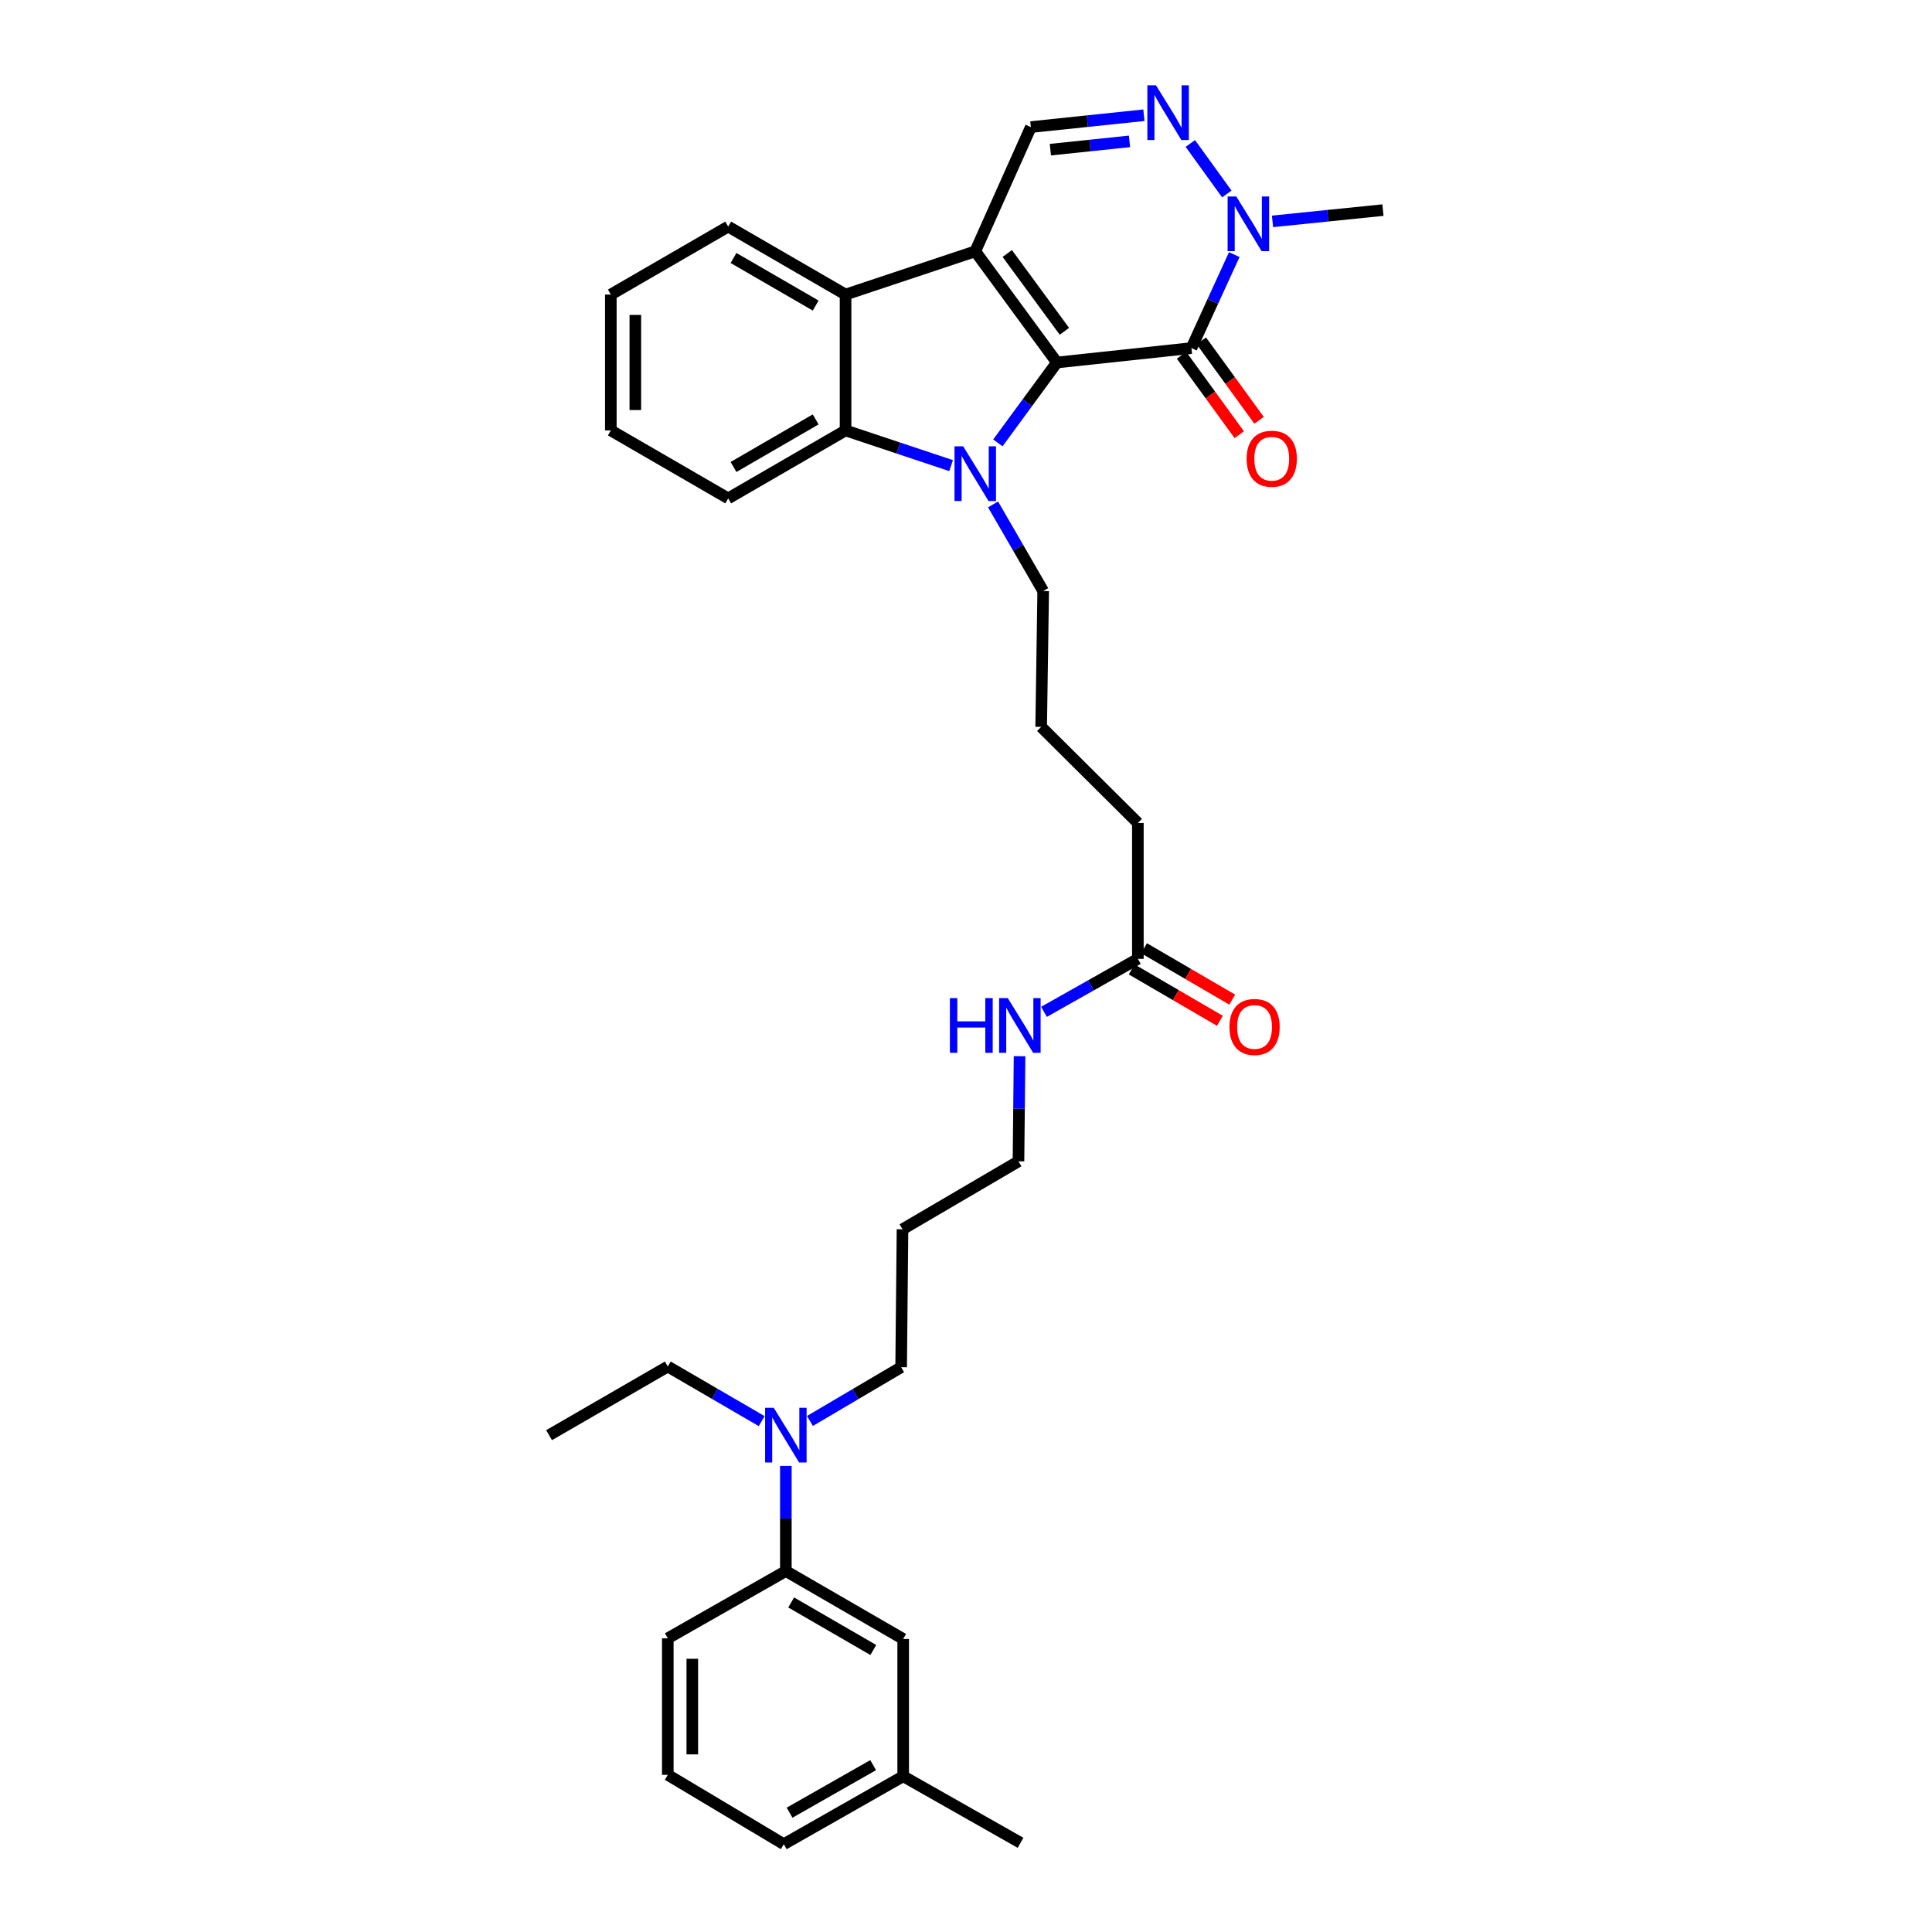 <?xml version='1.0' encoding='iso-8859-1'?>
<svg version='1.1' baseProfile='full'
              xmlns='http://www.w3.org/2000/svg'
                      xmlns:rdkit='http://www.rdkit.org/xml'
                      xmlns:xlink='http://www.w3.org/1999/xlink'
                  xml:space='preserve'
width='1000px' height='1000px' viewBox='0 0 1000 1000'>
<!-- END OF HEADER -->
<rect style='opacity:1.0;fill:#FFFFFF;stroke:none' width='1000' height='1000' x='0' y='0'> </rect>
<path class='bond-0' d='M 547.05,187.622 L 504.792,130.08' style='fill:none;fill-rule:evenodd;stroke:#000000;stroke-width:6px;stroke-linecap:butt;stroke-linejoin:miter;stroke-opacity:1' />
<path class='bond-0' d='M 550.934,171.483 L 521.353,131.203' style='fill:none;fill-rule:evenodd;stroke:#000000;stroke-width:6px;stroke-linecap:butt;stroke-linejoin:miter;stroke-opacity:1' />
<path class='bond-1' d='M 547.05,187.622 L 531.775,208.424' style='fill:none;fill-rule:evenodd;stroke:#000000;stroke-width:6px;stroke-linecap:butt;stroke-linejoin:miter;stroke-opacity:1' />
<path class='bond-1' d='M 531.775,208.424 L 516.5,229.226' style='fill:none;fill-rule:evenodd;stroke:#0000FF;stroke-width:6px;stroke-linecap:butt;stroke-linejoin:miter;stroke-opacity:1' />
<path class='bond-2' d='M 547.05,187.622 L 616.691,180.166' style='fill:none;fill-rule:evenodd;stroke:#000000;stroke-width:6px;stroke-linecap:butt;stroke-linejoin:miter;stroke-opacity:1' />
<path class='bond-3' d='M 504.792,130.08 L 437.659,152.459' style='fill:none;fill-rule:evenodd;stroke:#000000;stroke-width:6px;stroke-linecap:butt;stroke-linejoin:miter;stroke-opacity:1' />
<path class='bond-7' d='M 504.792,130.08 L 533.57,65.773' style='fill:none;fill-rule:evenodd;stroke:#000000;stroke-width:6px;stroke-linecap:butt;stroke-linejoin:miter;stroke-opacity:1' />
<path class='bond-4' d='M 492.282,240.999 L 464.971,231.892' style='fill:none;fill-rule:evenodd;stroke:#0000FF;stroke-width:6px;stroke-linecap:butt;stroke-linejoin:miter;stroke-opacity:1' />
<path class='bond-4' d='M 464.971,231.892 L 437.659,222.784' style='fill:none;fill-rule:evenodd;stroke:#000000;stroke-width:6px;stroke-linecap:butt;stroke-linejoin:miter;stroke-opacity:1' />
<path class='bond-14' d='M 514.003,261.085 L 526.979,283.502' style='fill:none;fill-rule:evenodd;stroke:#0000FF;stroke-width:6px;stroke-linecap:butt;stroke-linejoin:miter;stroke-opacity:1' />
<path class='bond-14' d='M 526.979,283.502 L 539.954,305.919' style='fill:none;fill-rule:evenodd;stroke:#000000;stroke-width:6px;stroke-linecap:butt;stroke-linejoin:miter;stroke-opacity:1' />
<path class='bond-6' d='M 616.691,180.166 L 627.773,155.974' style='fill:none;fill-rule:evenodd;stroke:#000000;stroke-width:6px;stroke-linecap:butt;stroke-linejoin:miter;stroke-opacity:1' />
<path class='bond-6' d='M 627.773,155.974 L 638.855,131.781' style='fill:none;fill-rule:evenodd;stroke:#0000FF;stroke-width:6px;stroke-linecap:butt;stroke-linejoin:miter;stroke-opacity:1' />
<path class='bond-8' d='M 611.56,183.895 L 626.495,204.446' style='fill:none;fill-rule:evenodd;stroke:#000000;stroke-width:6px;stroke-linecap:butt;stroke-linejoin:miter;stroke-opacity:1' />
<path class='bond-8' d='M 626.495,204.446 L 641.43,224.997' style='fill:none;fill-rule:evenodd;stroke:#FF0000;stroke-width:6px;stroke-linecap:butt;stroke-linejoin:miter;stroke-opacity:1' />
<path class='bond-8' d='M 621.821,176.438 L 636.756,196.989' style='fill:none;fill-rule:evenodd;stroke:#000000;stroke-width:6px;stroke-linecap:butt;stroke-linejoin:miter;stroke-opacity:1' />
<path class='bond-8' d='M 636.756,196.989 L 651.69,217.54' style='fill:none;fill-rule:evenodd;stroke:#FF0000;stroke-width:6px;stroke-linecap:butt;stroke-linejoin:miter;stroke-opacity:1' />
<path class='bond-19' d='M 437.659,152.459 L 376.911,117.283' style='fill:none;fill-rule:evenodd;stroke:#000000;stroke-width:6px;stroke-linecap:butt;stroke-linejoin:miter;stroke-opacity:1' />
<path class='bond-19' d='M 422.191,158.159 L 379.667,133.536' style='fill:none;fill-rule:evenodd;stroke:#000000;stroke-width:6px;stroke-linecap:butt;stroke-linejoin:miter;stroke-opacity:1' />
<path class='bond-33' d='M 437.659,152.459 L 437.659,222.784' style='fill:none;fill-rule:evenodd;stroke:#000000;stroke-width:6px;stroke-linecap:butt;stroke-linejoin:miter;stroke-opacity:1' />
<path class='bond-18' d='M 437.659,222.784 L 376.911,257.96' style='fill:none;fill-rule:evenodd;stroke:#000000;stroke-width:6px;stroke-linecap:butt;stroke-linejoin:miter;stroke-opacity:1' />
<path class='bond-18' d='M 422.191,217.084 L 379.667,241.707' style='fill:none;fill-rule:evenodd;stroke:#000000;stroke-width:6px;stroke-linecap:butt;stroke-linejoin:miter;stroke-opacity:1' />
<path class='bond-5' d='M 616.113,74.259 L 635,100.41' style='fill:none;fill-rule:evenodd;stroke:#0000FF;stroke-width:6px;stroke-linecap:butt;stroke-linejoin:miter;stroke-opacity:1' />
<path class='bond-34' d='M 592.08,59.638 L 562.825,62.706' style='fill:none;fill-rule:evenodd;stroke:#0000FF;stroke-width:6px;stroke-linecap:butt;stroke-linejoin:miter;stroke-opacity:1' />
<path class='bond-34' d='M 562.825,62.706 L 533.57,65.773' style='fill:none;fill-rule:evenodd;stroke:#000000;stroke-width:6px;stroke-linecap:butt;stroke-linejoin:miter;stroke-opacity:1' />
<path class='bond-34' d='M 584.626,73.173 L 564.148,75.32' style='fill:none;fill-rule:evenodd;stroke:#0000FF;stroke-width:6px;stroke-linecap:butt;stroke-linejoin:miter;stroke-opacity:1' />
<path class='bond-34' d='M 564.148,75.32 L 543.669,77.467' style='fill:none;fill-rule:evenodd;stroke:#000000;stroke-width:6px;stroke-linecap:butt;stroke-linejoin:miter;stroke-opacity:1' />
<path class='bond-17' d='M 658.643,114.579 L 687.225,111.664' style='fill:none;fill-rule:evenodd;stroke:#0000FF;stroke-width:6px;stroke-linecap:butt;stroke-linejoin:miter;stroke-opacity:1' />
<path class='bond-17' d='M 687.225,111.664 L 715.807,108.75' style='fill:none;fill-rule:evenodd;stroke:#000000;stroke-width:6px;stroke-linecap:butt;stroke-linejoin:miter;stroke-opacity:1' />
<path class='bond-9' d='M 406.753,813.178 L 406.753,785.968' style='fill:none;fill-rule:evenodd;stroke:#000000;stroke-width:6px;stroke-linecap:butt;stroke-linejoin:miter;stroke-opacity:1' />
<path class='bond-9' d='M 406.753,785.968 L 406.753,758.758' style='fill:none;fill-rule:evenodd;stroke:#0000FF;stroke-width:6px;stroke-linecap:butt;stroke-linejoin:miter;stroke-opacity:1' />
<path class='bond-12' d='M 406.753,813.178 L 467.487,848.326' style='fill:none;fill-rule:evenodd;stroke:#000000;stroke-width:6px;stroke-linecap:butt;stroke-linejoin:miter;stroke-opacity:1' />
<path class='bond-12' d='M 409.51,829.428 L 452.024,854.032' style='fill:none;fill-rule:evenodd;stroke:#000000;stroke-width:6px;stroke-linecap:butt;stroke-linejoin:miter;stroke-opacity:1' />
<path class='bond-24' d='M 406.753,813.178 L 345.653,847.981' style='fill:none;fill-rule:evenodd;stroke:#000000;stroke-width:6px;stroke-linecap:butt;stroke-linejoin:miter;stroke-opacity:1' />
<path class='bond-10' d='M 588.963,496.295 L 588.963,425.971' style='fill:none;fill-rule:evenodd;stroke:#000000;stroke-width:6px;stroke-linecap:butt;stroke-linejoin:miter;stroke-opacity:1' />
<path class='bond-13' d='M 585.771,501.775 L 608.595,515.069' style='fill:none;fill-rule:evenodd;stroke:#000000;stroke-width:6px;stroke-linecap:butt;stroke-linejoin:miter;stroke-opacity:1' />
<path class='bond-13' d='M 608.595,515.069 L 631.419,528.362' style='fill:none;fill-rule:evenodd;stroke:#FF0000;stroke-width:6px;stroke-linecap:butt;stroke-linejoin:miter;stroke-opacity:1' />
<path class='bond-13' d='M 592.154,490.815 L 614.979,504.109' style='fill:none;fill-rule:evenodd;stroke:#000000;stroke-width:6px;stroke-linecap:butt;stroke-linejoin:miter;stroke-opacity:1' />
<path class='bond-13' d='M 614.979,504.109 L 637.803,517.402' style='fill:none;fill-rule:evenodd;stroke:#FF0000;stroke-width:6px;stroke-linecap:butt;stroke-linejoin:miter;stroke-opacity:1' />
<path class='bond-15' d='M 588.963,496.295 L 564.67,510.008' style='fill:none;fill-rule:evenodd;stroke:#000000;stroke-width:6px;stroke-linecap:butt;stroke-linejoin:miter;stroke-opacity:1' />
<path class='bond-15' d='M 564.67,510.008 L 540.377,523.721' style='fill:none;fill-rule:evenodd;stroke:#0000FF;stroke-width:6px;stroke-linecap:butt;stroke-linejoin:miter;stroke-opacity:1' />
<path class='bond-11' d='M 419.225,735.488 L 442.828,721.575' style='fill:none;fill-rule:evenodd;stroke:#0000FF;stroke-width:6px;stroke-linecap:butt;stroke-linejoin:miter;stroke-opacity:1' />
<path class='bond-11' d='M 442.828,721.575 L 466.43,707.663' style='fill:none;fill-rule:evenodd;stroke:#000000;stroke-width:6px;stroke-linecap:butt;stroke-linejoin:miter;stroke-opacity:1' />
<path class='bond-26' d='M 394.246,735.567 L 369.949,721.439' style='fill:none;fill-rule:evenodd;stroke:#0000FF;stroke-width:6px;stroke-linecap:butt;stroke-linejoin:miter;stroke-opacity:1' />
<path class='bond-26' d='M 369.949,721.439 L 345.653,707.311' style='fill:none;fill-rule:evenodd;stroke:#000000;stroke-width:6px;stroke-linecap:butt;stroke-linejoin:miter;stroke-opacity:1' />
<path class='bond-16' d='M 467.487,848.326 L 467.487,919.383' style='fill:none;fill-rule:evenodd;stroke:#000000;stroke-width:6px;stroke-linecap:butt;stroke-linejoin:miter;stroke-opacity:1' />
<path class='bond-21' d='M 539.954,305.919 L 538.904,376.229' style='fill:none;fill-rule:evenodd;stroke:#000000;stroke-width:6px;stroke-linecap:butt;stroke-linejoin:miter;stroke-opacity:1' />
<path class='bond-27' d='M 527.72,546.692 L 527.442,573.895' style='fill:none;fill-rule:evenodd;stroke:#0000FF;stroke-width:6px;stroke-linecap:butt;stroke-linejoin:miter;stroke-opacity:1' />
<path class='bond-27' d='M 527.442,573.895 L 527.164,601.098' style='fill:none;fill-rule:evenodd;stroke:#000000;stroke-width:6px;stroke-linecap:butt;stroke-linejoin:miter;stroke-opacity:1' />
<path class='bond-29' d='M 467.487,919.383 L 528.228,953.834' style='fill:none;fill-rule:evenodd;stroke:#000000;stroke-width:6px;stroke-linecap:butt;stroke-linejoin:miter;stroke-opacity:1' />
<path class='bond-36' d='M 467.487,919.383 L 405.689,954.545' style='fill:none;fill-rule:evenodd;stroke:#000000;stroke-width:6px;stroke-linecap:butt;stroke-linejoin:miter;stroke-opacity:1' />
<path class='bond-36' d='M 451.945,913.633 L 408.686,938.247' style='fill:none;fill-rule:evenodd;stroke:#000000;stroke-width:6px;stroke-linecap:butt;stroke-linejoin:miter;stroke-opacity:1' />
<path class='bond-32' d='M 376.911,257.96 L 316.163,222.784' style='fill:none;fill-rule:evenodd;stroke:#000000;stroke-width:6px;stroke-linecap:butt;stroke-linejoin:miter;stroke-opacity:1' />
<path class='bond-31' d='M 376.911,117.283 L 316.163,152.459' style='fill:none;fill-rule:evenodd;stroke:#000000;stroke-width:6px;stroke-linecap:butt;stroke-linejoin:miter;stroke-opacity:1' />
<path class='bond-20' d='M 467.135,636.275 L 527.164,601.098' style='fill:none;fill-rule:evenodd;stroke:#000000;stroke-width:6px;stroke-linecap:butt;stroke-linejoin:miter;stroke-opacity:1' />
<path class='bond-22' d='M 467.135,636.275 L 466.43,707.663' style='fill:none;fill-rule:evenodd;stroke:#000000;stroke-width:6px;stroke-linecap:butt;stroke-linejoin:miter;stroke-opacity:1' />
<path class='bond-23' d='M 538.904,376.229 L 588.963,425.971' style='fill:none;fill-rule:evenodd;stroke:#000000;stroke-width:6px;stroke-linecap:butt;stroke-linejoin:miter;stroke-opacity:1' />
<path class='bond-25' d='M 345.653,847.981 L 345.653,918.664' style='fill:none;fill-rule:evenodd;stroke:#000000;stroke-width:6px;stroke-linecap:butt;stroke-linejoin:miter;stroke-opacity:1' />
<path class='bond-25' d='M 358.336,858.583 L 358.336,908.062' style='fill:none;fill-rule:evenodd;stroke:#000000;stroke-width:6px;stroke-linecap:butt;stroke-linejoin:miter;stroke-opacity:1' />
<path class='bond-28' d='M 345.653,918.664 L 405.689,954.545' style='fill:none;fill-rule:evenodd;stroke:#000000;stroke-width:6px;stroke-linecap:butt;stroke-linejoin:miter;stroke-opacity:1' />
<path class='bond-30' d='M 345.653,707.311 L 284.193,742.839' style='fill:none;fill-rule:evenodd;stroke:#000000;stroke-width:6px;stroke-linecap:butt;stroke-linejoin:miter;stroke-opacity:1' />
<path class='bond-35' d='M 316.163,152.459 L 316.163,222.784' style='fill:none;fill-rule:evenodd;stroke:#000000;stroke-width:6px;stroke-linecap:butt;stroke-linejoin:miter;stroke-opacity:1' />
<path class='bond-35' d='M 328.847,163.008 L 328.847,212.235' style='fill:none;fill-rule:evenodd;stroke:#000000;stroke-width:6px;stroke-linecap:butt;stroke-linejoin:miter;stroke-opacity:1' />
<path  class='atom-2' d='M 498.532 231.011
L 507.812 246.011
Q 508.732 247.491, 510.212 250.171
Q 511.692 252.851, 511.772 253.011
L 511.772 231.011
L 515.532 231.011
L 515.532 259.331
L 511.652 259.331
L 501.692 242.931
Q 500.532 241.011, 499.292 238.811
Q 498.092 236.611, 497.732 235.931
L 497.732 259.331
L 494.052 259.331
L 494.052 231.011
L 498.532 231.011
' fill='#0000FF'/>
<path  class='atom-6' d='M 598.346 44.165
L 607.626 59.165
Q 608.546 60.645, 610.026 63.325
Q 611.506 66.005, 611.586 66.165
L 611.586 44.165
L 615.346 44.165
L 615.346 72.485
L 611.466 72.485
L 601.506 56.085
Q 600.346 54.165, 599.106 51.965
Q 597.906 49.765, 597.546 49.085
L 597.546 72.485
L 593.866 72.485
L 593.866 44.165
L 598.346 44.165
' fill='#0000FF'/>
<path  class='atom-7' d='M 639.892 101.693
L 649.172 116.693
Q 650.092 118.173, 651.572 120.853
Q 653.052 123.533, 653.132 123.693
L 653.132 101.693
L 656.892 101.693
L 656.892 130.013
L 653.012 130.013
L 643.052 113.613
Q 641.892 111.693, 640.652 109.493
Q 639.452 107.293, 639.092 106.613
L 639.092 130.013
L 635.412 130.013
L 635.412 101.693
L 639.892 101.693
' fill='#0000FF'/>
<path  class='atom-9' d='M 645.251 237.436
Q 645.251 230.636, 648.611 226.836
Q 651.971 223.036, 658.251 223.036
Q 664.531 223.036, 667.891 226.836
Q 671.251 230.636, 671.251 237.436
Q 671.251 244.316, 667.851 248.236
Q 664.451 252.116, 658.251 252.116
Q 652.011 252.116, 648.611 248.236
Q 645.251 244.356, 645.251 237.436
M 658.251 248.916
Q 662.571 248.916, 664.891 246.036
Q 667.251 243.116, 667.251 237.436
Q 667.251 231.876, 664.891 229.076
Q 662.571 226.236, 658.251 226.236
Q 653.931 226.236, 651.571 229.036
Q 649.251 231.836, 649.251 237.436
Q 649.251 243.156, 651.571 246.036
Q 653.931 248.916, 658.251 248.916
' fill='#FF0000'/>
<path  class='atom-12' d='M 400.493 728.679
L 409.773 743.679
Q 410.693 745.159, 412.173 747.839
Q 413.653 750.519, 413.733 750.679
L 413.733 728.679
L 417.493 728.679
L 417.493 756.999
L 413.613 756.999
L 403.653 740.599
Q 402.493 738.679, 401.253 736.479
Q 400.053 734.279, 399.693 733.599
L 399.693 756.999
L 396.013 756.999
L 396.013 728.679
L 400.493 728.679
' fill='#0000FF'/>
<path  class='atom-14' d='M 636.358 531.551
Q 636.358 524.751, 639.718 520.951
Q 643.078 517.151, 649.358 517.151
Q 655.638 517.151, 658.998 520.951
Q 662.358 524.751, 662.358 531.551
Q 662.358 538.431, 658.958 542.351
Q 655.558 546.231, 649.358 546.231
Q 643.118 546.231, 639.718 542.351
Q 636.358 538.471, 636.358 531.551
M 649.358 543.031
Q 653.678 543.031, 655.998 540.151
Q 658.358 537.231, 658.358 531.551
Q 658.358 525.991, 655.998 523.191
Q 653.678 520.351, 649.358 520.351
Q 645.038 520.351, 642.678 523.151
Q 640.358 525.951, 640.358 531.551
Q 640.358 537.271, 642.678 540.151
Q 645.038 543.031, 649.358 543.031
' fill='#FF0000'/>
<path  class='atom-16' d='M 491.663 516.614
L 495.503 516.614
L 495.503 528.654
L 509.983 528.654
L 509.983 516.614
L 513.823 516.614
L 513.823 544.934
L 509.983 544.934
L 509.983 531.854
L 495.503 531.854
L 495.503 544.934
L 491.663 544.934
L 491.663 516.614
' fill='#0000FF'/>
<path  class='atom-16' d='M 521.623 516.614
L 530.903 531.614
Q 531.823 533.094, 533.303 535.774
Q 534.783 538.454, 534.863 538.614
L 534.863 516.614
L 538.623 516.614
L 538.623 544.934
L 534.743 544.934
L 524.783 528.534
Q 523.623 526.614, 522.383 524.414
Q 521.183 522.214, 520.823 521.534
L 520.823 544.934
L 517.143 544.934
L 517.143 516.614
L 521.623 516.614
' fill='#0000FF'/>
</svg>
